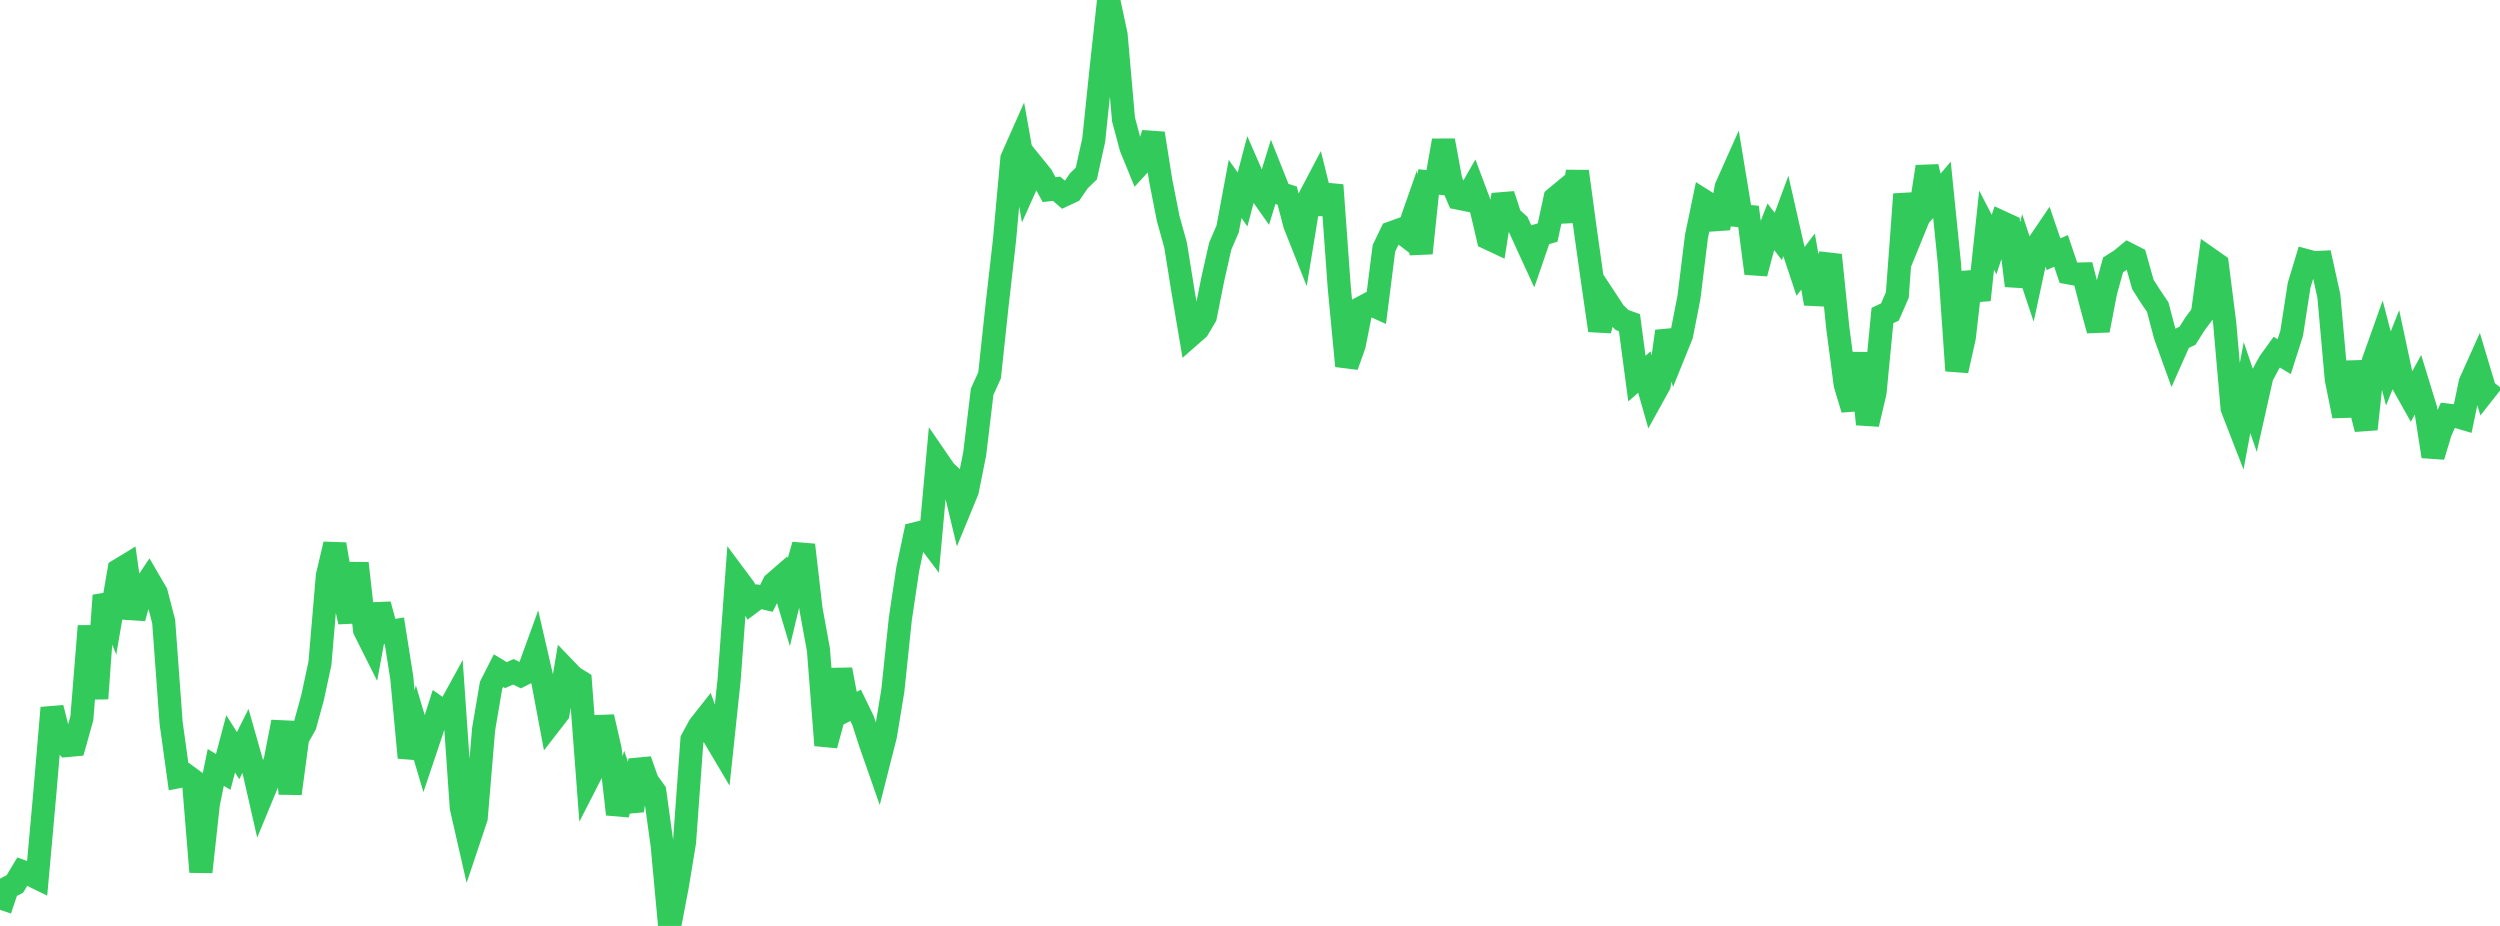 <?xml version="1.0" standalone="no"?>
<!DOCTYPE svg PUBLIC "-//W3C//DTD SVG 1.1//EN" "http://www.w3.org/Graphics/SVG/1.1/DTD/svg11.dtd">

<svg width="135" height="50" viewBox="0 0 135 50" preserveAspectRatio="none" 
  xmlns="http://www.w3.org/2000/svg"
  xmlns:xlink="http://www.w3.org/1999/xlink">


<polyline points="0.0, 49.131 0.402, 47.942 0.804, 47.733 1.205, 47.065 1.607, 47.211 2.009, 47.407 2.411, 42.931 2.812, 38.224 3.214, 39.805 3.616, 40.258 4.018, 40.222 4.42, 38.79 4.821, 33.81 5.223, 37.721 5.625, 32.156 6.027, 33.118 6.429, 30.782 6.83, 30.538 7.232, 33.375 7.634, 31.932 8.036, 31.329 8.438, 32.018 8.839, 33.565 9.241, 39.042 9.643, 41.938 10.045, 41.86 10.446, 42.152 10.848, 47.084 11.25, 43.407 11.652, 41.441 12.054, 41.684 12.455, 40.168 12.857, 40.807 13.259, 40.002 13.661, 41.419 14.062, 43.179 14.464, 42.209 14.866, 41.05 15.268, 38.986 15.67, 42.852 16.071, 39.86 16.473, 39.15 16.875, 37.686 17.277, 35.819 17.679, 31.091 18.08, 29.39 18.482, 31.77 18.884, 33.581 19.286, 30.418 19.688, 34.021 20.089, 34.82 20.491, 32.643 20.893, 34.123 21.295, 34.059 21.696, 36.597 22.098, 40.913 22.5, 39.349 22.902, 40.703 23.304, 39.509 23.705, 38.259 24.107, 38.544 24.509, 37.81 24.911, 43.613 25.312, 45.368 25.714, 44.169 26.116, 39.372 26.518, 37.007 26.92, 36.215 27.321, 36.455 27.723, 36.277 28.125, 36.474 28.527, 36.268 28.929, 35.161 29.33, 36.898 29.732, 39.039 30.134, 38.52 30.536, 36.143 30.938, 36.561 31.339, 36.807 31.741, 42.112 32.143, 41.326 32.545, 38.715 32.946, 40.462 33.348, 43.967 33.75, 42.6 34.152, 43.774 34.554, 41.048 34.955, 42.184 35.357, 42.743 35.759, 45.66 36.161, 50.0 36.562, 47.91 36.964, 45.469 37.366, 39.942 37.768, 39.202 38.17, 38.691 38.571, 39.807 38.973, 40.485 39.375, 36.68 39.777, 31.212 40.179, 31.751 40.58, 32.523 40.982, 32.222 41.384, 32.317 41.786, 31.503 42.188, 31.154 42.589, 32.494 42.991, 30.832 43.393, 29.428 43.795, 32.894 44.196, 35.09 44.598, 40.245 45.0, 38.767 45.402, 36.159 45.804, 38.292 46.205, 38.088 46.607, 38.917 47.009, 40.156 47.411, 41.306 47.812, 39.727 48.214, 37.291 48.616, 33.433 49.018, 30.733 49.42, 28.824 49.821, 28.726 50.223, 29.258 50.625, 24.852 51.027, 25.438 51.429, 25.809 51.83, 27.481 52.232, 26.505 52.634, 24.507 53.036, 21.151 53.438, 20.266 53.839, 16.515 54.241, 12.98 54.643, 8.56 55.045, 7.655 55.446, 9.904 55.848, 9.006 56.25, 9.502 56.652, 10.241 57.054, 10.191 57.455, 10.536 57.857, 10.347 58.259, 9.763 58.661, 9.371 59.062, 7.557 59.464, 3.694 59.866, 0.0 60.268, 1.878 60.67, 6.45 61.071, 7.953 61.473, 8.938 61.875, 8.501 62.277, 7.204 62.679, 9.751 63.08, 11.791 63.482, 13.241 63.884, 15.74 64.286, 18.116 64.688, 17.764 65.089, 17.087 65.491, 15.071 65.893, 13.291 66.295, 12.361 66.696, 10.202 67.098, 10.772 67.5, 9.247 67.902, 10.168 68.304, 10.738 68.705, 9.427 69.107, 10.436 69.509, 10.563 69.911, 12.111 70.312, 13.122 70.714, 10.668 71.116, 9.903 71.518, 11.521 71.92, 9.995 72.321, 15.536 72.723, 19.762 73.125, 18.636 73.527, 16.612 73.929, 16.398 74.33, 16.578 74.732, 13.409 75.134, 12.575 75.536, 12.43 75.938, 12.74 76.339, 11.596 76.741, 13.671 77.143, 9.826 77.545, 9.87 77.946, 7.589 78.348, 9.765 78.75, 10.7 79.152, 10.781 79.554, 10.077 79.955, 11.148 80.357, 12.861 80.759, 13.05 81.161, 10.516 81.562, 11.724 81.964, 12.08 82.366, 12.967 82.768, 13.842 83.17, 12.675 83.571, 12.558 83.973, 10.702 84.375, 10.369 84.777, 11.933 85.179, 9.257 85.58, 12.222 85.982, 15.075 86.384, 17.845 86.786, 16.276 87.188, 16.886 87.589, 17.279 87.991, 17.424 88.393, 20.443 88.795, 20.094 89.196, 21.505 89.598, 20.777 90.0, 17.889 90.402, 19.089 90.804, 18.096 91.205, 16.055 91.607, 12.783 92.009, 10.843 92.411, 11.097 92.812, 12.325 93.214, 10.109 93.616, 9.208 94.018, 11.651 94.42, 11.688 94.821, 14.763 95.223, 13.267 95.625, 12.245 96.027, 12.768 96.429, 11.682 96.83, 13.446 97.232, 14.653 97.634, 14.125 98.036, 16.393 98.438, 14.947 98.839, 13.774 99.241, 17.713 99.643, 20.769 100.045, 22.103 100.446, 19.077 100.848, 22.904 101.25, 21.195 101.652, 17.038 102.054, 16.849 102.455, 15.934 102.857, 10.488 103.259, 12.595 103.661, 11.608 104.062, 9.003 104.464, 10.722 104.866, 10.25 105.268, 14.222 105.67, 20.015 106.071, 18.227 106.473, 14.702 106.875, 16.195 107.277, 12.429 107.679, 13.208 108.08, 12 108.482, 12.185 108.884, 15.428 109.286, 13.804 109.688, 15.008 110.089, 13.146 110.491, 12.553 110.893, 13.731 111.295, 13.547 111.696, 14.731 112.098, 14.803 112.5, 14.793 112.902, 16.358 113.304, 17.837 113.705, 15.759 114.107, 14.302 114.509, 14.049 114.911, 13.718 115.312, 13.923 115.714, 15.357 116.116, 15.99 116.518, 16.587 116.92, 18.112 117.321, 19.224 117.723, 18.32 118.125, 18.131 118.527, 17.493 118.929, 16.954 119.33, 14 119.732, 14.282 120.134, 17.452 120.536, 22.047 120.938, 23.082 121.339, 20.93 121.741, 22.108 122.143, 20.318 122.545, 19.572 122.946, 19.017 123.348, 19.259 123.75, 17.998 124.152, 15.407 124.554, 14.077 124.955, 14.185 125.357, 14.166 125.759, 15.987 126.161, 20.477 126.562, 22.466 126.964, 19.56 127.366, 21.608 127.768, 23.17 128.17, 19.477 128.571, 18.353 128.973, 19.9 129.375, 18.893 129.777, 20.776 130.179, 21.492 130.58, 20.764 130.982, 22.074 131.384, 24.645 131.786, 23.313 132.188, 22.42 132.589, 22.466 132.991, 22.584 133.393, 20.657 133.795, 19.763 134.196, 21.103 134.598, 20.593" fill="none" stroke="#32ca5b" stroke-width="1.25"/>

</svg>